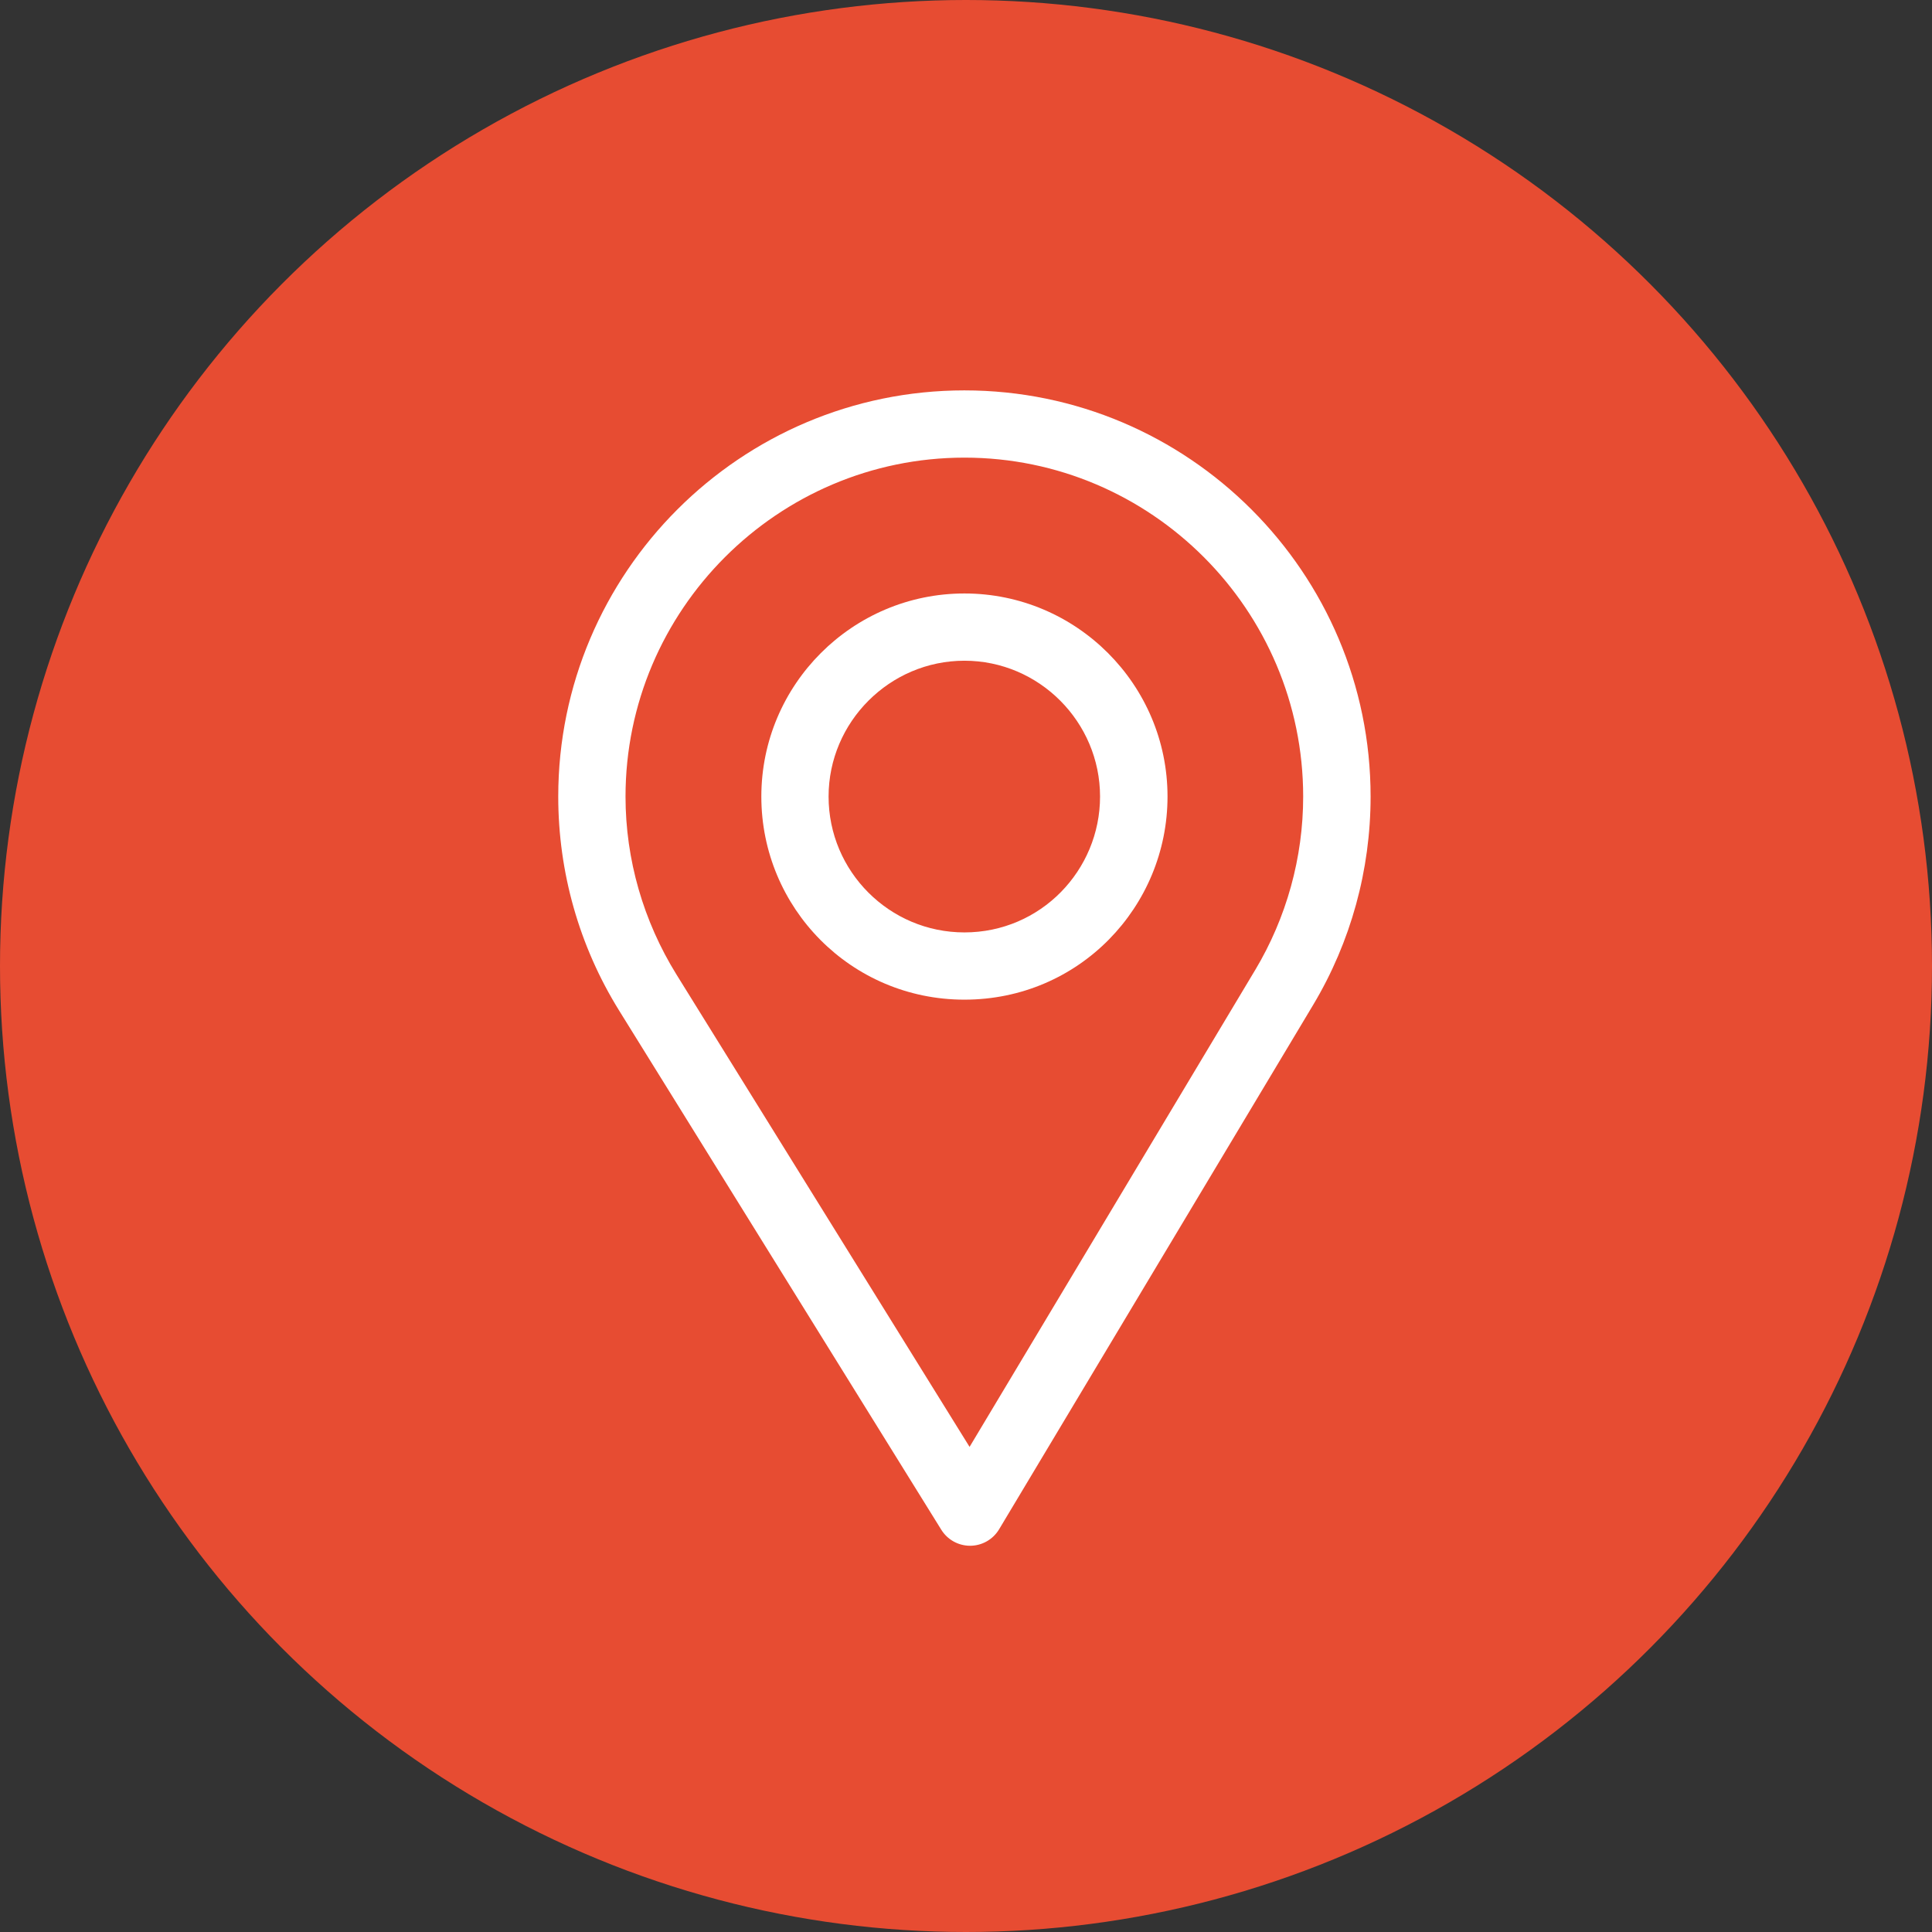 <?xml version="1.0" encoding="UTF-8"?>
<svg viewBox="0 0 500 500" xmlns="http://www.w3.org/2000/svg" xmlns:bx="https://www.adrila.com">
<rect x="0" y="0" width="500" height="500" fill="#333333" stroke="none"/>
<circle cx="250" cy="250" r="250" fill="#e74c32"/>
<g transform="matrix(.584 0 0 .584 100.09 101.03)" style="">
<g xmlns="http://www.w3.org/2000/svg">
<path class="" d="m256 0c-99.252 0-180 80.748-180 180 0 33.534 9.289 66.26 26.869 94.652l142.88 230.26c2.737 4.411 7.559 7.091 12.745 7.091h0.119c5.231-0.041 10.063-2.804 12.75-7.292l139.24-232.49c16.61-27.792 25.389-59.681 25.389-92.22 0-99.252-80.748-180-180-180zm128.87 256.82-126.59 211.37-129.9-209.34c-14.633-23.632-22.567-50.896-22.567-78.846 0-82.71 67.49-150.2 150.2-150.2s150.1 67.49 150.1 150.2c0 27.121-7.411 53.688-21.234 76.818z" fill="#fff" style="" data-original="#000000"/>
</g>
<g xmlns="http://www.w3.org/2000/svg">
<path class="" d="m256 90c-49.626 0-90 40.374-90 90 0 49.309 39.717 90 90 90 50.903 0 90-41.233 90-90 0-49.626-40.374-90-90-90zm0 150.2c-33.257 0-60.2-27.033-60.2-60.2 0-33.084 27.116-60.2 60.2-60.2s60.1 27.116 60.1 60.2c0 32.683-26.316 60.2-60.1 60.2z" fill="#fff" style="" data-original="#000000"/>
</g>
</g>
</svg>
